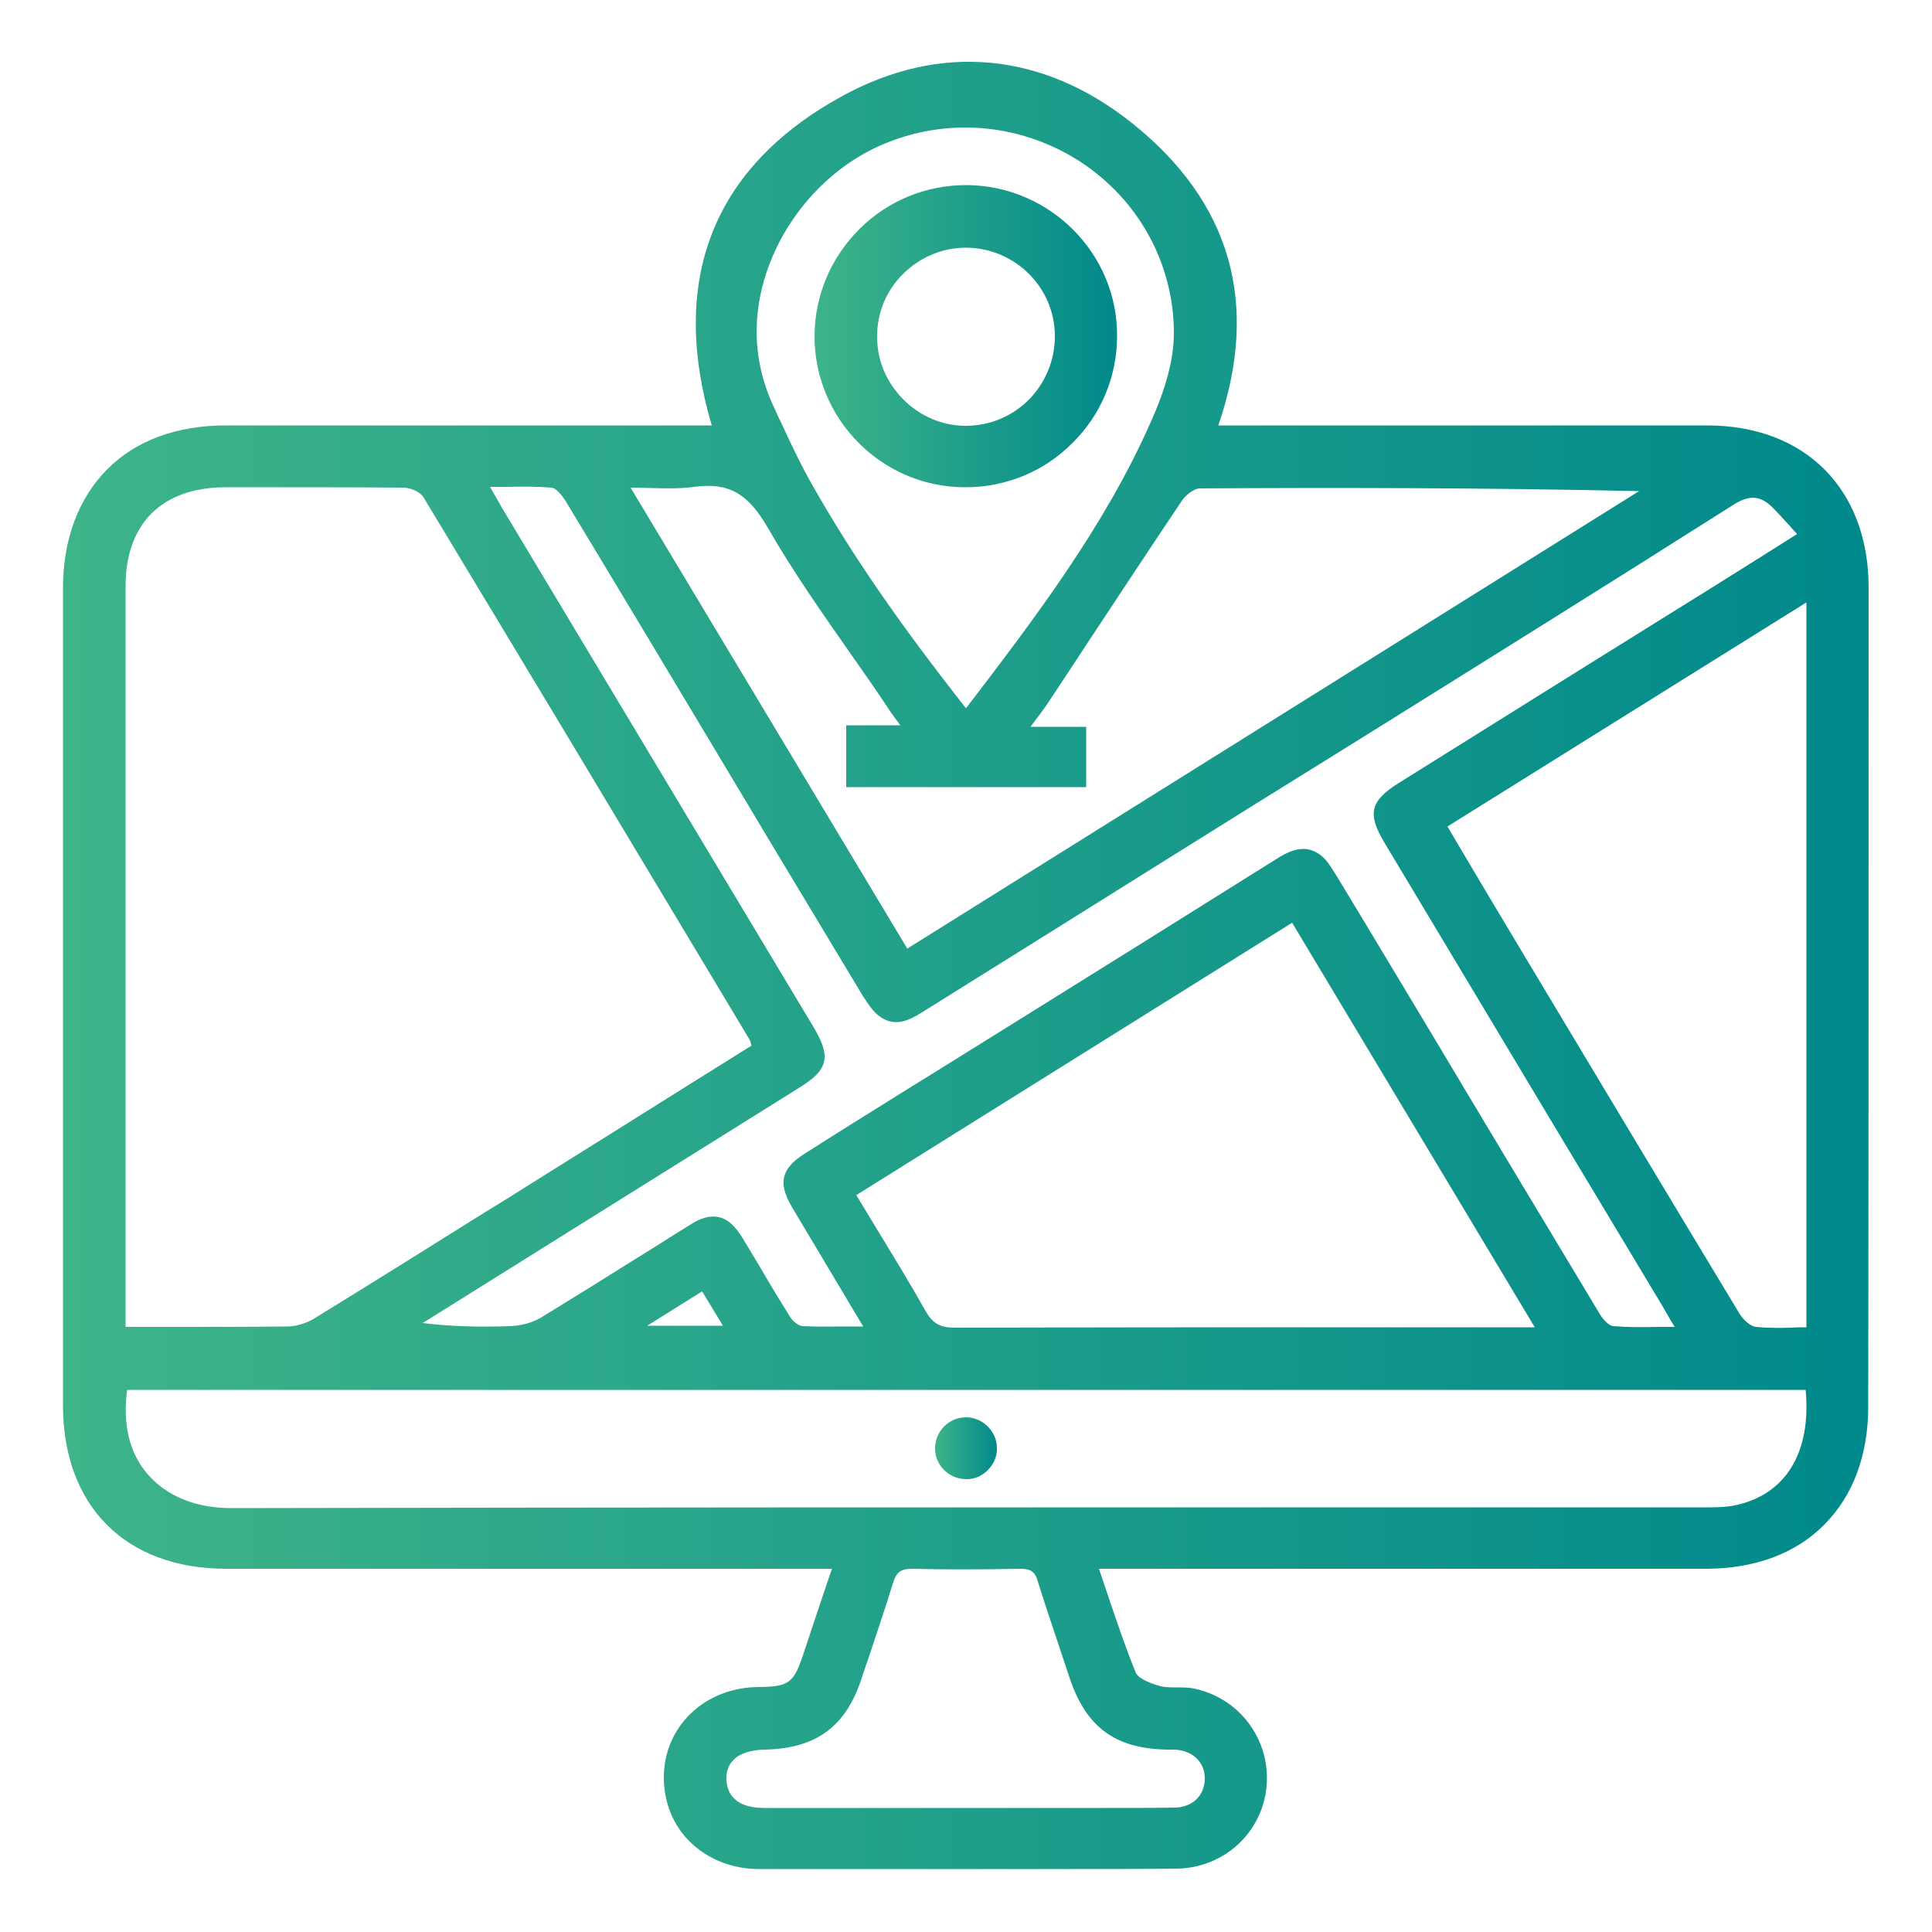 <svg xmlns="http://www.w3.org/2000/svg" xmlns:xlink="http://www.w3.org/1999/xlink" id="Capa_1" x="0px" y="0px" width="500px" height="500px" viewBox="0 0 500 500" xml:space="preserve"><g>	<linearGradient id="SVGID_1_" gradientUnits="userSpaceOnUse" x1="16.398" y1="250" x2="483.602" y2="250">		<stop offset="0" style="stop-color:#3EB489"></stop>		<stop offset="1" style="stop-color:#00898B"></stop>	</linearGradient>	<path fill="url(#SVGID_1_)" d="M483.6,152.1c0-25.5-16.4-42-41.8-42c-28.2,0-56.5,0-84.7,0l-41.8,0c10.8-31.5,3.3-57.8-22.4-78.3  c-23.1-18.4-49.7-20.8-75-6.9c-16.8,9.2-28.1,21.2-33.7,35.7c-5.5,14.2-5.5,30.9,0,49.5l-41.8,0c-28,0-56,0-84,0  c-12.6,0-23.3,3.9-30.7,11.4s-11.4,18.1-11.4,30.7c0,70.5,0,141,0,211.4c0,26.2,16.2,42.4,42.3,42.4c35.8,0,71.6,0,107.4,0l49.3,0  l-2.2,6.5c-1.8,5.3-3.5,10.5-5.2,15.6c-2.5,7.5-3.7,8.4-11.6,8.5c-13.9,0.1-24.5,10.2-24.5,23.4c0,6.3,2.3,12.2,6.6,16.5  c4.6,4.6,11,7.2,18,7.2c10.2,0,20.5,0,30.5,0c4.3,0,8.5,0,12.8,0c6.3,0,12.6,0,18.9,0c6,0,12.2,0,18.3,0c9.1,0,18.3,0,27.5-0.1  c12.3-0.1,22.4-9.3,23.4-21.5c1-12.1-7.3-23-19.3-25.2c-1.3-0.2-2.6-0.2-3.8-0.2c-1.5,0-3,0-4.3-0.3c-3.7-1-6-2.3-6.5-3.6  c-2.6-6.4-4.8-12.9-7.1-19.7c-0.8-2.4-1.6-4.7-2.4-7.1l49.9,0c35.7,0,71.4,0,107.1,0c12.6,0,23.3-3.9,30.7-11.4  c7.5-7.5,11.4-18.1,11.4-30.7C483.6,293.4,483.6,222.8,483.6,152.1z M448.9,389.6c-2.5,0.5-5.1,0.5-7.6,0.5l-0.5,0  c-33.1,0-66.3,0-99.4,0c-92.3,0-187.7,0-281.5,0.2c0,0-0.1,0-0.1,0c-9.1,0-16.7-3.1-21.6-8.8c-4.7-5.4-6.5-12.9-5.3-21.8h434.4  C468.8,376,462.1,386.9,448.9,389.6z M227.6,263c4,3,7.8,1,11-1c20-12.5,40.4-25.2,60-37.5c9.5-5.9,19-11.9,28.5-17.8  c8.4-5.2,16.7-10.4,25.1-15.6c31.6-19.7,64.3-40.1,96.3-60.4c4.2-2.7,7.1-2.5,10.3,0.7c1.4,1.4,2.8,3,4.3,4.6  c0.6,0.7,1.3,1.5,2,2.2l-10.3,6.5c-8.3,5.2-16.4,10.3-24.5,15.3l-26.8,16.7c-13.9,8.7-27.7,17.3-41.6,26c-7.3,4.6-8.1,7.9-3.6,15.4  c14.6,24.3,29.1,48.6,43.7,72.9l28,46.6c0.7,1.2,1.4,2.4,2.2,3.8l1.2,2c-1.5,0-3,0-4.4,0c-4,0.1-7.8,0.1-11.5-0.2  c-1.2-0.1-2.8-1.9-3.7-3.5c-14.8-24.6-29.9-49.7-44.4-74c-7.9-13.1-15.7-26.2-23.6-39.2l-0.4-0.6c-1-1.6-2-3.3-3.4-4.4  c-1.6-1.3-3.2-1.8-4.7-1.8c-2.3,0-4.6,1.1-6.8,2.5c-22.3,14-44.9,28.1-66.9,41.8l-19.6,12.2c-3.6,2.2-7.2,4.5-10.8,6.7  c-8.2,5.1-16.7,10.4-25,15.7c-6,3.8-6.9,7.5-3.3,13.7c4.2,7.1,8.5,14.2,12.9,21.6c1.8,3.1,3.7,6.2,5.6,9.4c-1.5,0-2.9,0-4.3,0  c-4,0-7.7,0.1-11.4-0.1c-1.1-0.1-2.6-1.3-3.3-2.5c-2.5-4-5-8.1-7.3-12.1c-1.6-2.7-3.3-5.5-5-8.3c-1.9-3.1-3.8-4.8-6-5.3  c-2.2-0.5-4.7,0.1-7.7,2.1c-4.4,2.7-8.7,5.5-13.1,8.2c-8.3,5.2-16.8,10.5-25.3,15.7c-2.2,1.3-5.1,2.1-8,2.2  c-7.9,0.3-15.3,0.1-22.6-0.8l37.9-23.7c19.9-12.4,39.8-24.9,59.7-37.3c7.4-4.6,8.1-7.9,3.6-15.5c-15.4-25.7-30.8-51.3-46.2-77  l-34.5-57.5c-0.6-1.1-1.3-2.2-2-3.5c-0.3-0.6-0.7-1.2-1.1-1.9c1.5,0,3,0,4.4,0c4-0.1,7.8-0.1,11.5,0.2c1.2,0.1,2.7,1.9,3.7,3.5  c15.4,25.5,31,51.5,46,76.6c10.2,17.1,20.5,34.1,30.7,51.1l0.1,0.2C224.6,259.7,225.9,261.8,227.6,263z M467.3,343.5  c-1.2,0-2.4,0-3.6,0.1c-3.2,0.1-6.2,0.1-9.3-0.2c-1.5-0.2-3.3-1.9-4.2-3.4c-18.6-30.8-37.4-62.1-55.6-92.5l-7.9-13.2  c-2.7-4.5-5.4-9.1-8.2-13.8l-3.9-6.6l92.9-58V343.5z M334.4,238.8l62.8,104.7l-34.6,0c-37.8,0-77,0-115.5,0.1c0,0,0,0-0.1,0  c-3.7,0-5.6-1.1-7.4-4.2c-4.1-7.3-8.4-14.3-12.9-21.7c-1.7-2.8-3.4-5.6-5.1-8.4L334.4,238.8z M181.7,334.2l5.4,8.9h-19.6  L181.7,334.2z M194.5,270.6l-16.8,10.5c-12.7,8-25.4,15.9-38,23.8c-4.8,3-9.5,6-14.3,8.9c-14.5,9.1-29.4,18.4-44.2,27.5  c-2,1.2-4.6,2-7.1,2c-10.2,0.1-20.3,0.1-30.9,0.1c-3.5,0-7.1,0-10.7,0l0-56.7c0-45,0-90,0-135c0-16.2,9.4-25.5,25.7-25.6  c3,0,6,0,9,0c12.2,0,24.8,0,37.2,0.1c1.8,0,4.4,1.1,5.2,2.5c25.6,42.4,51.5,85.5,76.5,127.2l7.8,13c0.1,0.2,0.2,0.5,0.4,0.9  C194.3,270.1,194.4,270.3,194.5,270.6z M297.6,109.7c-12,27-30.1,50.7-47.6,73.6c-17.4-22.1-29.5-39.7-39.5-57.3  c-3-5.2-5.6-10.7-8.1-16.1c-0.7-1.4-1.4-2.9-2-4.3c-7-14.6-4.7-28-1.5-36.6c5-13.7,15.7-25.4,28.6-31.2c7.1-3.2,14.7-4.8,22.3-4.8  c10.4,0,20.7,3,29.7,8.8c15.2,9.9,24.3,26.5,24.3,44.4C303.8,92.7,301.9,100.2,297.6,109.7z M233,187.7h-14v16h62.1v-15.6h-14.4  c0.6-0.8,1.2-1.6,1.7-2.3c1.2-1.6,2.2-2.9,3.1-4.3c3.6-5.4,7.1-10.8,10.6-16.1c7.8-11.8,15.9-24.1,23.9-36c1-1.4,3-2.9,4.4-3  c33.6-0.2,73.4-0.2,113.8,0.7L234.8,245.5l-71.6-119.3c1.8,0,3.6,0.1,5.3,0.1c3.9,0.1,7.6,0.2,11.2-0.3c8.7-1.2,13.8,1.6,18.9,10.4  c6.6,11.5,14.4,22.6,21.9,33.3c3.1,4.4,6.3,9,9.3,13.5c0.6,1,1.3,1.9,2.1,3C232.3,186.7,232.6,187.2,233,187.7z M285.4,467.9  c-2.4,0-4.9,0-7.3,0c-0.1,0-0.2,0-0.3,0c-6.5,0-13,0-19.5,0l-8.7,0l-15.1,0c-12.3,0-24.6,0-36.8,0c-6.1,0-9.5-2.6-9.7-7.3  c-0.1-2.1,0.5-3.8,1.8-5.1c1.6-1.7,4.4-2.6,7.9-2.7c13.3-0.2,21.1-5.8,25.2-18.2c0.6-1.9,1.2-3.7,1.9-5.6  c2.1-6.3,4.3-12.8,6.3-19.3c0.8-2.5,1.7-3.7,4.8-3.7c8.4,0.2,17.3,0.2,28.2,0c2.7,0,3.8,0.8,4.5,3.3c1.8,5.9,3.9,11.9,5.8,17.7  c0.8,2.4,1.6,4.8,2.4,7.2c4.3,12.9,11.9,18.4,25.4,18.6c0.2,0,0.4,0,0.7,0c0.4,0,0.9,0,1.3,0c4.5,0.3,7.6,3.3,7.6,7.4  c0,2.1-0.7,4-2.1,5.4c-1.4,1.4-3.5,2.2-5.7,2.2C297.9,467.9,291.5,467.9,285.4,467.9z"></path>			<linearGradient id="SVGID_00000173134603728654121960000006328752426843138442_" gradientUnits="userSpaceOnUse" x1="242.009" y1="374.821" x2="257.987" y2="374.821">		<stop offset="0" style="stop-color:#3EB489"></stop>		<stop offset="1" style="stop-color:#00898B"></stop>	</linearGradient>	<path fill="url(#SVGID_00000173134603728654121960000006328752426843138442_)" d="M250,382.8c0.1,0,0.1,0,0.2,0  c2.1,0,4.1-0.9,5.6-2.5c1.5-1.6,2.3-3.6,2.2-5.7c-0.1-4.3-3.8-7.9-8.2-7.8c-4.4,0.1-7.9,3.8-7.8,8.2c0,2.1,0.9,4.1,2.5,5.6  C246,382,248,382.8,250,382.8z"></path>			<linearGradient id="SVGID_00000109025463981384262740000005737229635280822678_" gradientUnits="userSpaceOnUse" x1="210.862" y1="87.073" x2="289.126" y2="87.073">		<stop offset="0" style="stop-color:#3EB489"></stop>		<stop offset="1" style="stop-color:#00898B"></stop>	</linearGradient>	<path fill="url(#SVGID_00000109025463981384262740000005737229635280822678_)" d="M250.3,47.9c-0.1,0-0.1,0-0.2,0  c-10.4,0-20.3,4-27.7,11.4c-7.4,7.4-11.5,17.1-11.6,27.5c-0.1,21.5,17.2,39.1,38.6,39.3c0.1,0,0.2,0,0.4,0c10.5,0,20.3-4,27.7-11.4  c7.5-7.4,11.6-17.3,11.6-27.8C289.2,65.6,271.7,48.1,250.3,47.9z M233.8,70.8c4.4-4.3,10.1-6.7,16.2-6.7c0,0,0.1,0,0.1,0  c12.6,0.1,22.9,10.3,22.9,22.9c0,6.2-2.4,12-6.7,16.4c-4.4,4.4-10.2,6.8-16.4,6.8c0,0,0,0,0,0c-12.4,0-22.9-10.5-22.9-22.9  C226.9,81,229.4,75.1,233.8,70.8z"></path></g></svg>